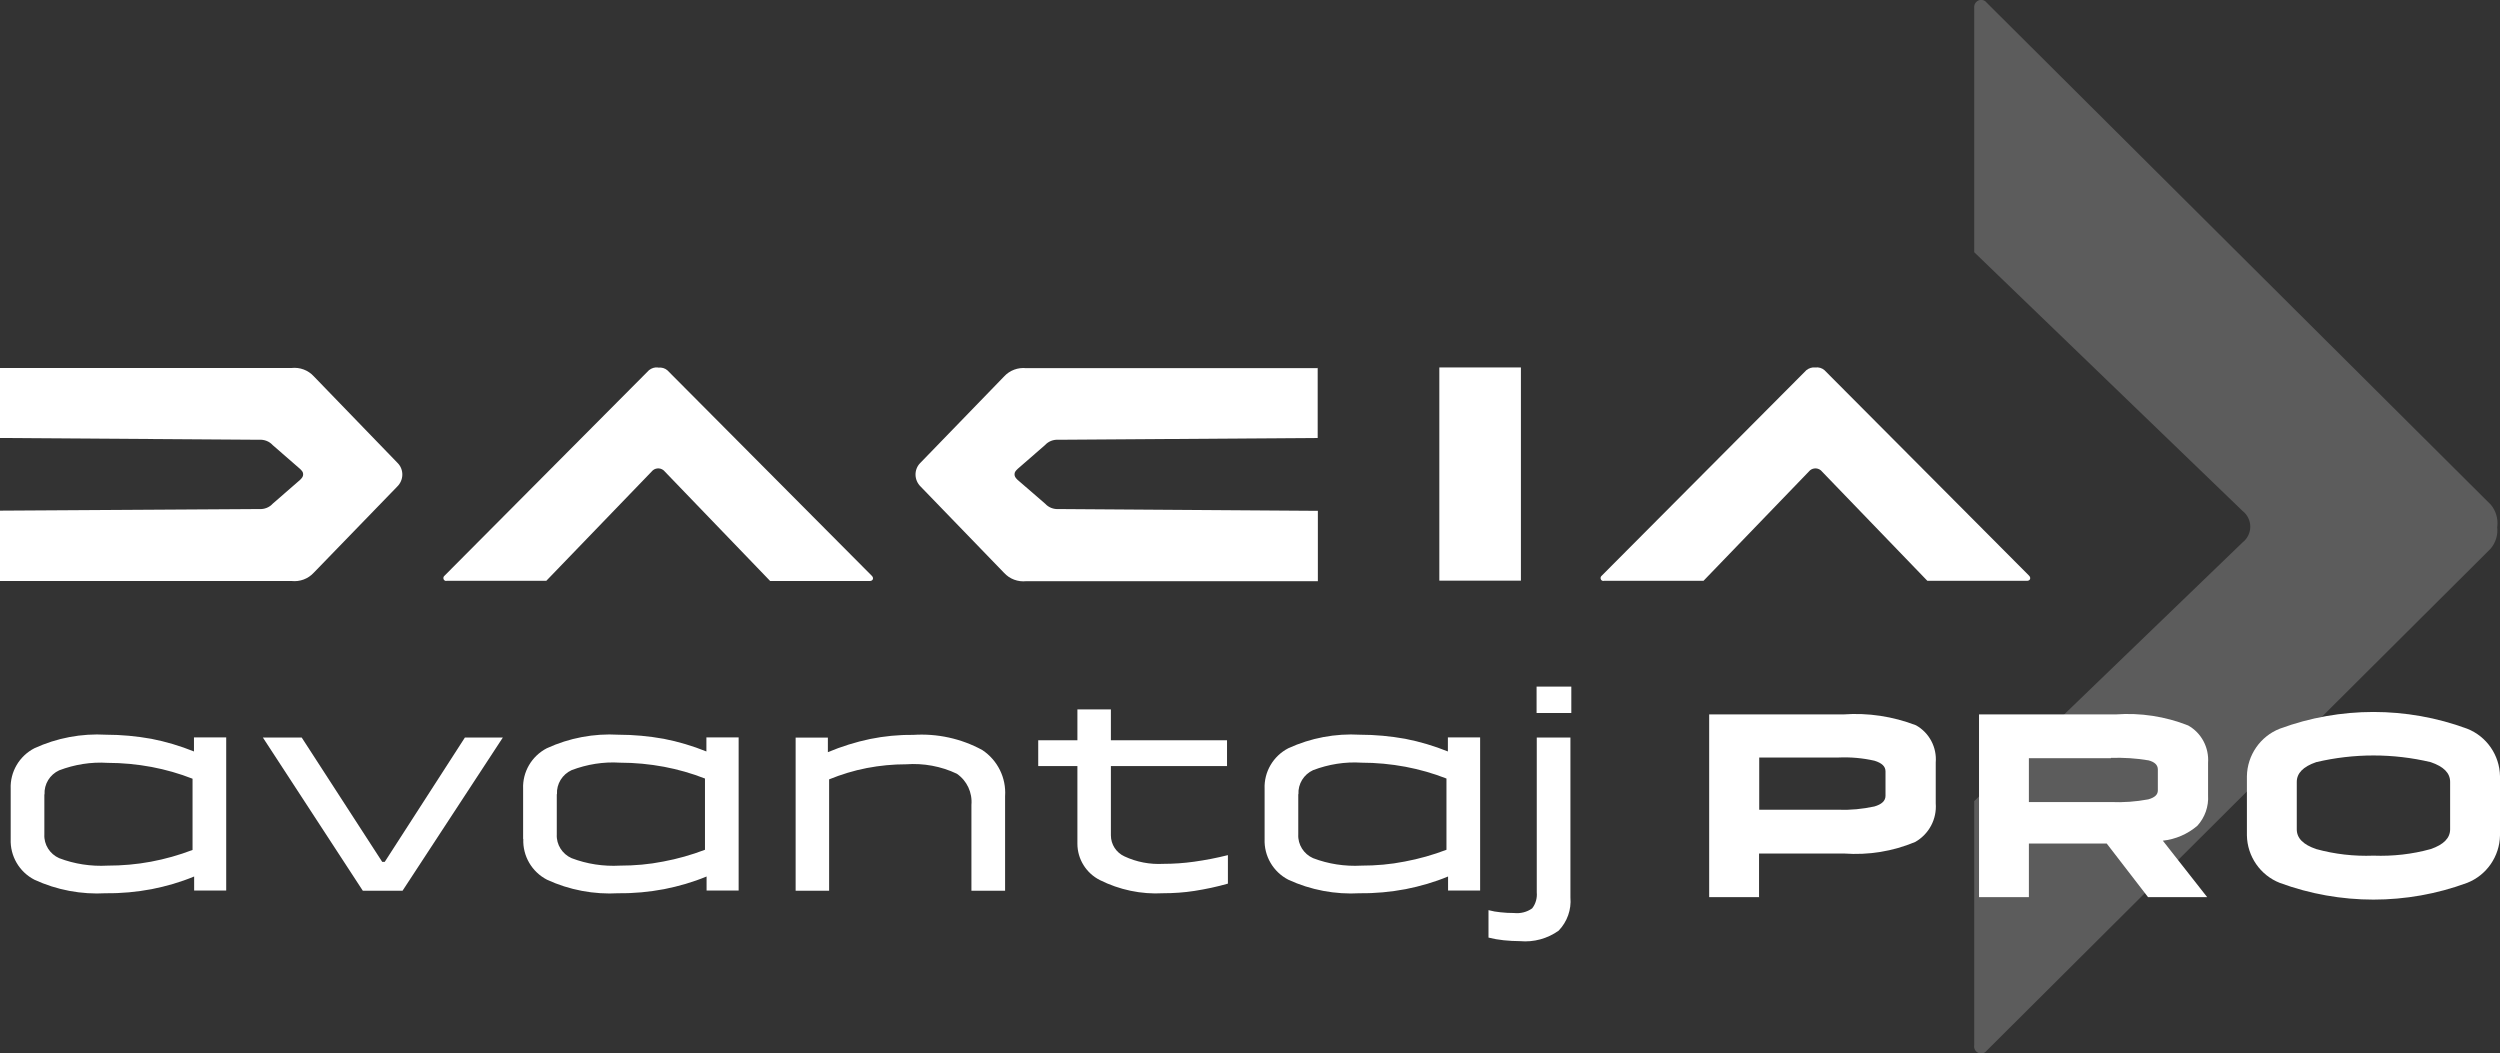 <?xml version="1.0" encoding="UTF-8"?>
<svg id="Layer_1" xmlns="http://www.w3.org/2000/svg" version="1.1" viewBox="0 0 140.36 59.13">
  <rect x="0" y="0" width="140.36" height="59.13" fill="#333333" stroke="none"/>
  <!-- Generator: Adobe Illustrator 29.8.2, SVG Export Plug-In . SVG Version: 2.1.1 Build 3)  -->
  <defs>
    <style>
      .st0 {
        isolation: isolate;
        opacity: .2;
      }

      .st1 {
        fill-rule: evenodd;
      }

      .st1, .st2 {
        fill: #fff;
      }
    </style>
  </defs>
  <g class="st0">
    <path class="st2" d="M140.21,29.57c.05-.45-.08-.9-.37-1.24L111.55.16c-.13-.18-.37-.22-.55-.09-.12.09-.18.24-.16.39v13.7l15.07,14.53c.27.21.43.54.43.88,0,.34-.16.67-.43.88l-15.07,14.53v13.7c-.04.21.1.42.32.46.15.03.3-.03.39-.16l28.28-28.17c.29-.34.43-.79.37-1.24"/>
  </g>
  <path class="st2" d="M.6,47.1v-2.81c-.04-.95.48-1.84,1.33-2.28,1.26-.58,2.64-.84,4.03-.76.85,0,1.7.08,2.54.23.82.16,1.62.4,2.39.71v-.79h1.81v8.6h-1.8v-.79c-.77.32-1.57.55-2.38.71-.85.16-1.7.24-2.57.23-1.38.08-2.77-.18-4.02-.76-.85-.44-1.37-1.33-1.33-2.29h0ZM2.49,44.59v2.26c-.03.57.31,1.1.83,1.33.86.33,1.79.47,2.71.42.82,0,1.64-.07,2.44-.22.8-.15,1.58-.37,2.34-.66v-4c-.74-.29-1.51-.51-2.3-.66-.81-.15-1.64-.23-2.47-.23-.93-.06-1.85.09-2.72.42-.52.24-.85.77-.82,1.35h-.01Z"/>
  <path class="st2" d="M14.75,41.41h2.19l4.52,6.98h.14l4.5-6.98h2.13l-5.63,8.6h-2.23l-5.61-8.6Z"/>
  <path class="st2" d="M29.37,47.1v-2.81c-.04-.95.48-1.84,1.33-2.28,1.26-.58,2.64-.84,4.03-.76.85,0,1.7.08,2.54.23.82.16,1.62.4,2.39.71v-.79h1.81v8.6h-1.8v-.79c-.77.32-1.57.55-2.38.71-.85.16-1.7.24-2.56.23-1.38.08-2.77-.18-4.02-.76-.85-.44-1.37-1.33-1.33-2.29h0ZM31.26,44.59v2.26c-.03.57.31,1.1.83,1.33.86.33,1.79.47,2.71.42.82,0,1.64-.07,2.44-.23.8-.15,1.58-.37,2.34-.66v-4c-.74-.29-1.51-.51-2.3-.66-.81-.15-1.64-.23-2.47-.23-.93-.06-1.85.09-2.72.42-.52.24-.85.77-.82,1.35h-.01Z"/>
  <path class="st2" d="M46.55,43.76v6.25h-1.88v-8.6h1.81v.82c.76-.32,1.56-.57,2.37-.74.79-.16,1.6-.24,2.41-.23,1.35-.09,2.7.2,3.89.85.86.57,1.35,1.56,1.28,2.59v5.31h-1.89v-4.82c.06-.69-.25-1.36-.82-1.75-.88-.42-1.87-.6-2.84-.53-.74,0-1.48.07-2.21.21-.73.14-1.44.36-2.13.64h0Z"/>
  <path class="st2" d="M60.49,43.01h-2.2v-1.45h2.2v-1.73h1.88v1.73h6.52v1.45h-6.52v3.89c0,.51.3.97.76,1.18.68.32,1.43.46,2.18.42.58,0,1.16-.04,1.73-.12.64-.09,1.27-.21,1.9-.37v1.6c-.62.18-1.25.31-1.88.41-.58.09-1.17.13-1.76.13-1.23.07-2.45-.19-3.55-.74-.77-.39-1.26-1.18-1.26-2.04v-4.36h0Z"/>
  <path class="st2" d="M71,47.1v-2.81c-.04-.95.48-1.84,1.33-2.28,1.26-.58,2.64-.84,4.03-.76.85,0,1.7.08,2.54.23.82.16,1.62.4,2.39.71v-.79h1.81v8.6h-1.8v-.79c-.77.32-1.57.55-2.38.71-.85.16-1.7.24-2.57.23-1.38.08-2.77-.18-4.02-.76-.85-.44-1.37-1.33-1.33-2.29h0ZM72.89,44.59v2.26c-.03.57.31,1.1.83,1.33.86.33,1.79.47,2.71.42.82,0,1.64-.07,2.44-.23.8-.15,1.58-.37,2.34-.66v-4c-.74-.29-1.51-.51-2.3-.66-.81-.15-1.64-.23-2.47-.23-.93-.06-1.85.09-2.72.42-.52.24-.85.77-.82,1.35h-.01Z"/>
  <path class="st2" d="M86.29,41.41h1.88v8.98c.06.68-.18,1.36-.66,1.86-.63.45-1.4.66-2.17.59-.31,0-.61-.02-.92-.05-.29-.03-.57-.08-.85-.15v-1.54c.23.06.45.1.68.12.25.03.5.04.75.04.36.04.73-.05,1.02-.26.2-.25.29-.58.26-.9v-8.69ZM88.22,40.03h-1.95v-1.48h1.95v1.48Z"/>
  <path class="st2" d="M98.77,50.37h-2.81v-10.26h7.54c1.38-.1,2.77.11,4.07.61.75.42,1.18,1.24,1.11,2.09v2.29c.07.89-.38,1.73-1.15,2.17-1.26.53-2.63.75-4,.65h-4.77v2.46h.01ZM103.23,42.53h-4.46v2.93h4.46c.67.03,1.34-.04,2-.18.42-.12.63-.32.63-.6v-1.37c0-.28-.2-.47-.62-.6-.66-.15-1.34-.21-2.02-.18"/>
  <path class="st2" d="M113.91,50.37h-2.8v-10.26h7.68c1.38-.1,2.77.11,4.06.62.75.42,1.18,1.24,1.12,2.1v1.82c.04.63-.18,1.25-.6,1.71-.55.47-1.22.76-1.94.84l2.49,3.17h-3.32l-2.32-3.01h-4.37v3.01ZM118.51,42.57h-4.6v2.46h4.6c.7.03,1.41-.02,2.1-.15.36-.1.54-.26.54-.5v-1.18c0-.25-.18-.42-.52-.51-.7-.12-1.41-.16-2.11-.14h0Z"/>
  <path class="st2" d="M140.36,43.58v3.32c-.02,1.18-.75,2.24-1.85,2.67-3.39,1.25-7.12,1.25-10.51,0-1.1-.43-1.83-1.49-1.85-2.67v-3.32c.02-1.18.75-2.24,1.85-2.67,3.39-1.25,7.12-1.25,10.51,0,1.1.43,1.83,1.49,1.85,2.67M133.26,48.04c1.08.04,2.17-.08,3.21-.37.73-.25,1.09-.62,1.09-1.11v-2.66c0-.5-.36-.86-1.09-1.11-2.11-.5-4.31-.5-6.43,0-.73.25-1.09.62-1.09,1.11v2.66c0,.5.36.86,1.09,1.11,1.05.29,2.13.41,3.21.37"/>
  <path class="st1" d="M0,20.63v3.96l14.55.1c.29-.02.57.09.76.3l1.54,1.34c.12.12.17.18.17.3s-.05.19-.17.31l-1.54,1.34c-.19.21-.47.32-.76.3l-14.55.09v3.95h16.37c.47.05.93-.12,1.25-.47l4.68-4.83c.37-.36.39-.95.03-1.32-.01-.01-.02-.02-.03-.03l-4.68-4.84c-.32-.35-.78-.52-1.25-.47H0Z"/>
  <path class="st2" d="M36.94,20.63c-.18-.02-.36.04-.5.15l-11.48,11.54c-.07.05-.09.15-.04.23.04.05.1.08.16.06h5.59l5.92-6.14c.16-.2.46-.23.66-.07.03.02.05.05.07.07l5.92,6.15h5.59c.19,0,.24-.17.12-.29l-11.48-11.54c-.14-.12-.32-.17-.5-.15h-.03Z"/>
  <path class="st1" d="M73.98,20.63v3.96l-14.55.1c-.29-.02-.57.09-.76.3l-1.54,1.34c-.12.12-.17.18-.17.3s.05.19.17.31l1.55,1.34c.19.21.47.32.76.3l14.55.1v3.95h-16.37c-.47.05-.93-.12-1.25-.47l-4.68-4.84c-.37-.36-.39-.95-.03-1.32.01-.01.02-.02.03-.03l4.68-4.83c.32-.35.78-.52,1.25-.47h16.37Z"/>
  <rect class="st2" x="80.81" y="20.63" width="4.58" height="11.97"/>
  <path class="st2" d="M101.92,20.63c-.18-.02-.36.04-.5.15l-11.49,11.54c-.07.05-.09.15-.04.23.04.05.1.08.16.06h5.59l5.92-6.14c.16-.2.46-.23.66-.07.03.02.05.05.07.07l5.92,6.14h5.59c.19,0,.24-.17.12-.29l-11.49-11.54c-.14-.12-.32-.17-.5-.15h-.03Z"/>
</svg>